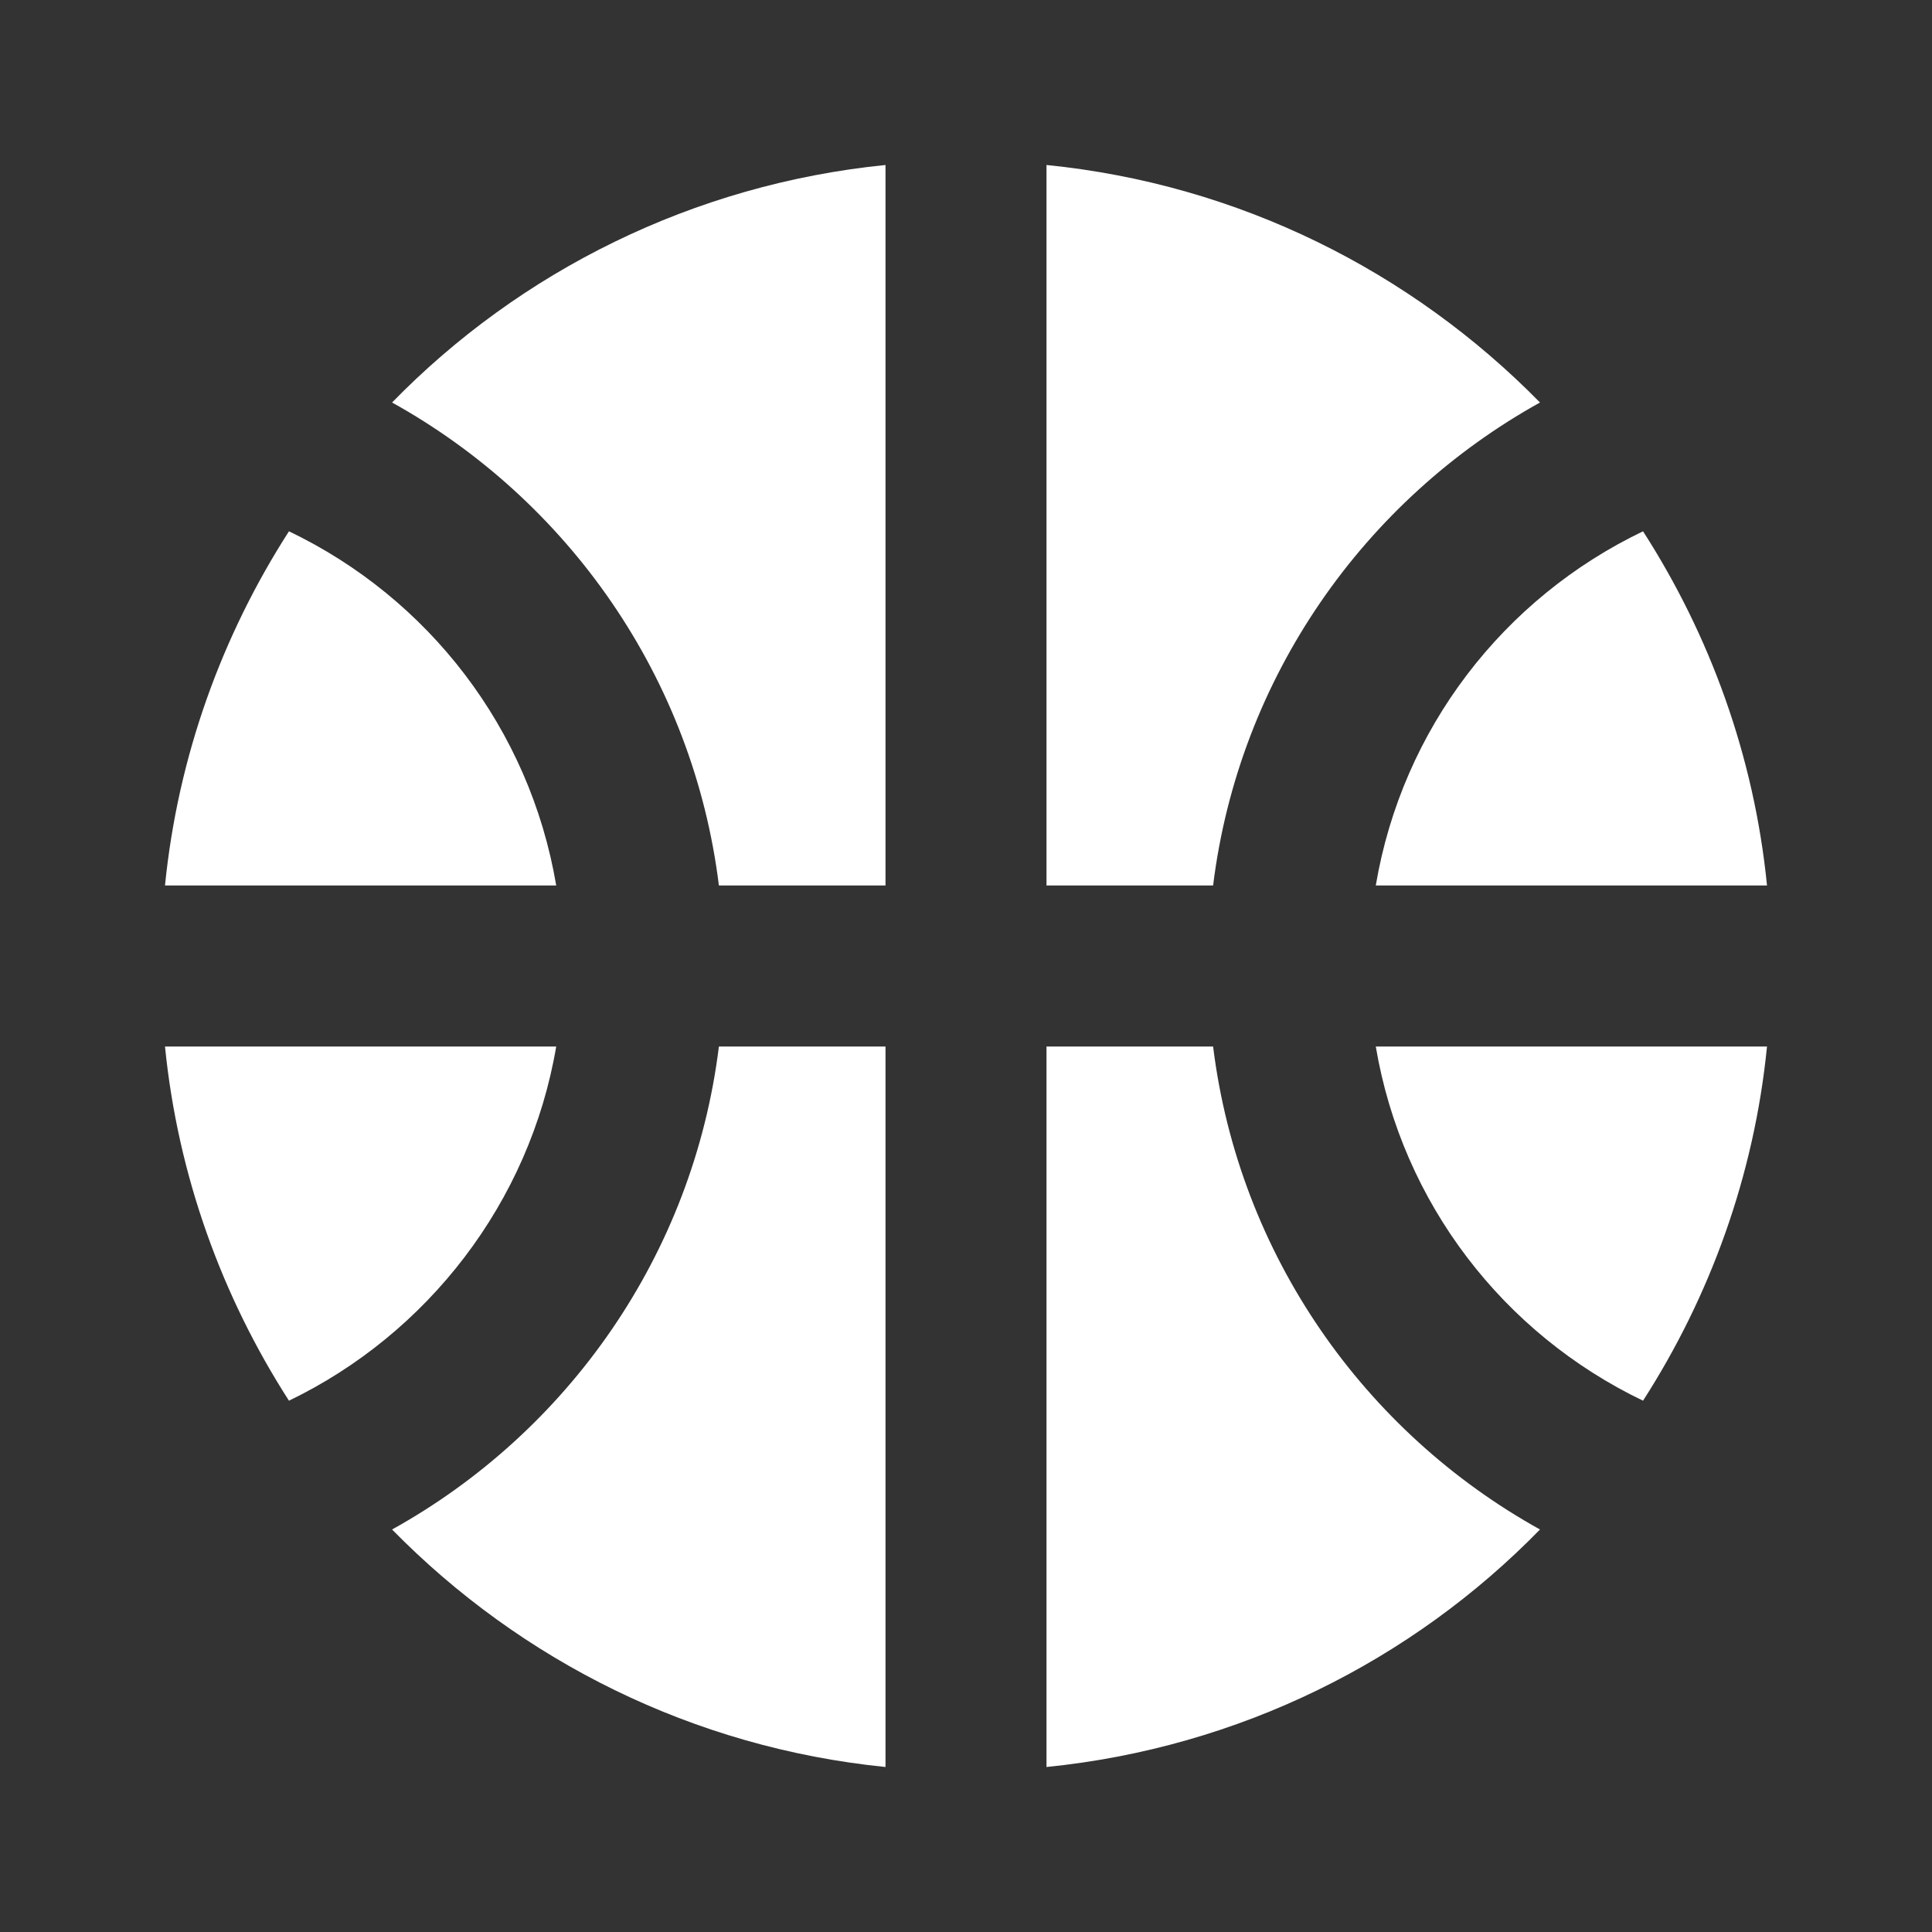 <?xml version="1.0" encoding="UTF-8"?> <svg xmlns="http://www.w3.org/2000/svg" width="30" height="30" viewBox="0 0 30 30" fill="none"><rect x="0" y="0" width="30" height="30" fill="#333333" stroke="none"/><g clip-path="url(#clip0_4050_19471)"><path d="M21.363 13.75H27.438C27.238 11.738 26.55 9.863 25.513 8.25C23.35 9.287 21.775 11.312 21.363 13.75Z" fill="white"></path><path d="M8.637 13.75C8.225 11.312 6.65 9.287 4.487 8.25C3.45 9.863 2.763 11.738 2.562 13.75H8.637Z" fill="white"></path><path d="M18.837 13.75C19.238 10.512 21.188 7.763 23.913 6.25C21.913 4.213 19.238 2.862 16.25 2.562V13.75H18.837Z" fill="white"></path><path d="M11.163 13.75H13.75V2.562C10.763 2.862 8.075 4.213 6.088 6.25C8.813 7.763 10.763 10.512 11.163 13.75Z" fill="white"></path><path d="M18.837 16.25H16.25V27.438C19.238 27.137 21.925 25.788 23.913 23.75C21.188 22.238 19.238 19.488 18.837 16.25Z" fill="white"></path><path d="M4.487 21.75C6.638 20.712 8.225 18.675 8.637 16.25H2.562C2.763 18.262 3.45 20.137 4.487 21.75Z" fill="white"></path><path d="M21.363 16.25C21.775 18.688 23.35 20.712 25.513 21.75C26.55 20.137 27.238 18.262 27.438 16.25H21.363Z" fill="white"></path><path d="M11.163 16.25C10.763 19.488 8.813 22.238 6.088 23.75C8.088 25.788 10.763 27.137 13.75 27.438V16.25H11.163Z" fill="white"></path></g><defs><clipPath id="clip0_4050_19471"><rect width="30" height="30" fill="white"></rect></clipPath></defs></svg> 